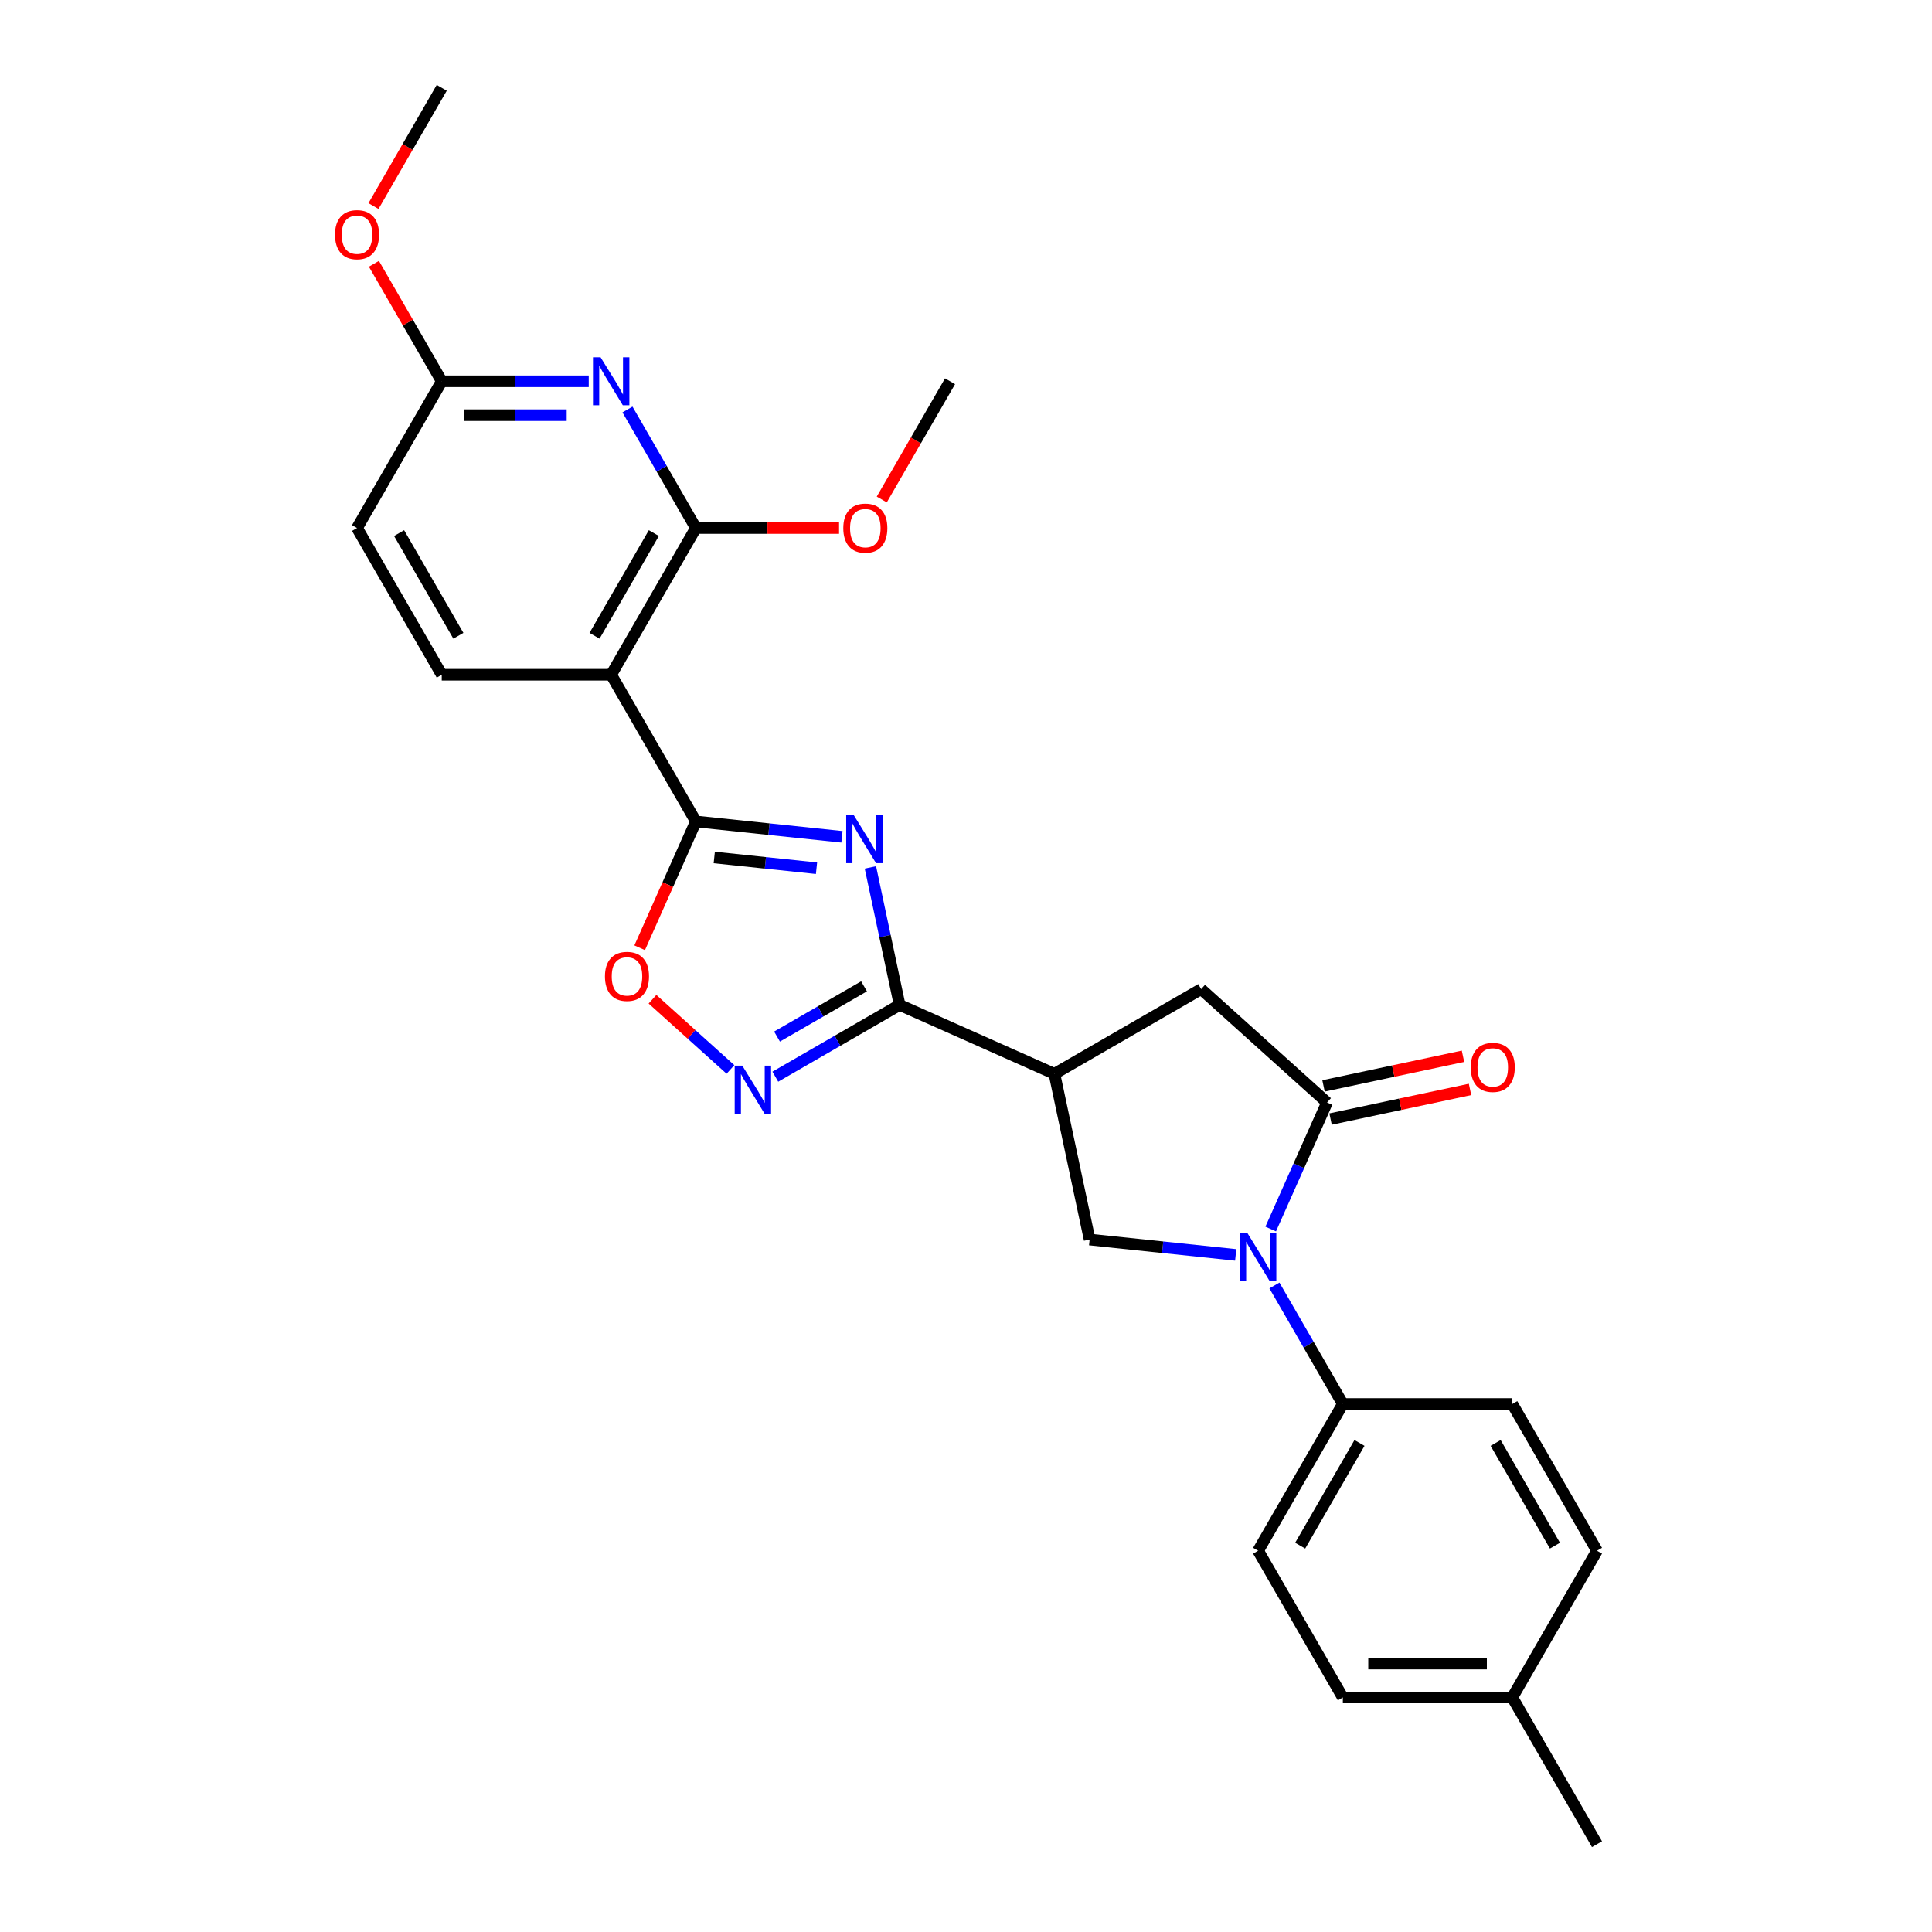 <?xml version='1.0' encoding='iso-8859-1'?>
<svg version='1.1' baseProfile='full'
              xmlns='http://www.w3.org/2000/svg'
                      xmlns:rdkit='http://www.rdkit.org/xml'
                      xmlns:xlink='http://www.w3.org/1999/xlink'
                  xml:space='preserve'
width='1000px' height='1000px' viewBox='0 0 1000 1000'>
<!-- END OF HEADER -->
<rect style='opacity:1.0;fill:#FFFFFF;stroke:none' width='1000' height='1000' x='0' y='0'> </rect>
<path class='bond-0' d='M 435.799,433.138 L 397.996,429.165' style='fill:none;fill-rule:evenodd;stroke:#0000FF;stroke-width:6px;stroke-linecap:butt;stroke-linejoin:miter;stroke-opacity:1' />
<path class='bond-0' d='M 397.996,429.165 L 360.194,425.192' style='fill:none;fill-rule:evenodd;stroke:#000000;stroke-width:6px;stroke-linecap:butt;stroke-linejoin:miter;stroke-opacity:1' />
<path class='bond-0' d='M 422.625,449.39 L 396.163,446.608' style='fill:none;fill-rule:evenodd;stroke:#0000FF;stroke-width:6px;stroke-linecap:butt;stroke-linejoin:miter;stroke-opacity:1' />
<path class='bond-0' d='M 396.163,446.608 L 369.701,443.827' style='fill:none;fill-rule:evenodd;stroke:#000000;stroke-width:6px;stroke-linecap:butt;stroke-linejoin:miter;stroke-opacity:1' />
<path class='bond-1' d='M 450.515,448.969 L 458.079,484.554' style='fill:none;fill-rule:evenodd;stroke:#0000FF;stroke-width:6px;stroke-linecap:butt;stroke-linejoin:miter;stroke-opacity:1' />
<path class='bond-1' d='M 458.079,484.554 L 465.643,520.139' style='fill:none;fill-rule:evenodd;stroke:#000000;stroke-width:6px;stroke-linecap:butt;stroke-linejoin:miter;stroke-opacity:1' />
<path class='bond-3' d='M 360.194,425.192 L 316.345,349.245' style='fill:none;fill-rule:evenodd;stroke:#000000;stroke-width:6px;stroke-linecap:butt;stroke-linejoin:miter;stroke-opacity:1' />
<path class='bond-9' d='M 360.194,425.192 L 345.642,457.874' style='fill:none;fill-rule:evenodd;stroke:#000000;stroke-width:6px;stroke-linecap:butt;stroke-linejoin:miter;stroke-opacity:1' />
<path class='bond-9' d='M 345.642,457.874 L 331.091,490.556' style='fill:none;fill-rule:evenodd;stroke:#FF0000;stroke-width:6px;stroke-linecap:butt;stroke-linejoin:miter;stroke-opacity:1' />
<path class='bond-5' d='M 465.643,520.139 L 545.758,555.808' style='fill:none;fill-rule:evenodd;stroke:#000000;stroke-width:6px;stroke-linecap:butt;stroke-linejoin:miter;stroke-opacity:1' />
<path class='bond-6' d='M 465.643,520.139 L 433.475,538.711' style='fill:none;fill-rule:evenodd;stroke:#000000;stroke-width:6px;stroke-linecap:butt;stroke-linejoin:miter;stroke-opacity:1' />
<path class='bond-6' d='M 433.475,538.711 L 401.306,557.284' style='fill:none;fill-rule:evenodd;stroke:#0000FF;stroke-width:6px;stroke-linecap:butt;stroke-linejoin:miter;stroke-opacity:1' />
<path class='bond-6' d='M 447.223,510.521 L 424.705,523.522' style='fill:none;fill-rule:evenodd;stroke:#000000;stroke-width:6px;stroke-linecap:butt;stroke-linejoin:miter;stroke-opacity:1' />
<path class='bond-6' d='M 424.705,523.522 L 402.187,536.523' style='fill:none;fill-rule:evenodd;stroke:#0000FF;stroke-width:6px;stroke-linecap:butt;stroke-linejoin:miter;stroke-opacity:1' />
<path class='bond-2' d='M 639.596,649.535 L 601.793,645.562' style='fill:none;fill-rule:evenodd;stroke:#0000FF;stroke-width:6px;stroke-linecap:butt;stroke-linejoin:miter;stroke-opacity:1' />
<path class='bond-2' d='M 601.793,645.562 L 563.991,641.589' style='fill:none;fill-rule:evenodd;stroke:#000000;stroke-width:6px;stroke-linecap:butt;stroke-linejoin:miter;stroke-opacity:1' />
<path class='bond-12' d='M 659.642,665.366 L 677.349,696.034' style='fill:none;fill-rule:evenodd;stroke:#0000FF;stroke-width:6px;stroke-linecap:butt;stroke-linejoin:miter;stroke-opacity:1' />
<path class='bond-12' d='M 677.349,696.034 L 695.055,726.703' style='fill:none;fill-rule:evenodd;stroke:#000000;stroke-width:6px;stroke-linecap:butt;stroke-linejoin:miter;stroke-opacity:1' />
<path class='bond-28' d='M 657.712,636.145 L 672.294,603.393' style='fill:none;fill-rule:evenodd;stroke:#0000FF;stroke-width:6px;stroke-linecap:butt;stroke-linejoin:miter;stroke-opacity:1' />
<path class='bond-28' d='M 672.294,603.393 L 686.876,570.641' style='fill:none;fill-rule:evenodd;stroke:#000000;stroke-width:6px;stroke-linecap:butt;stroke-linejoin:miter;stroke-opacity:1' />
<path class='bond-7' d='M 316.345,349.245 L 360.194,273.297' style='fill:none;fill-rule:evenodd;stroke:#000000;stroke-width:6px;stroke-linecap:butt;stroke-linejoin:miter;stroke-opacity:1' />
<path class='bond-7' d='M 307.733,329.083 L 338.427,275.919' style='fill:none;fill-rule:evenodd;stroke:#000000;stroke-width:6px;stroke-linecap:butt;stroke-linejoin:miter;stroke-opacity:1' />
<path class='bond-13' d='M 316.345,349.245 L 228.649,349.245' style='fill:none;fill-rule:evenodd;stroke:#000000;stroke-width:6px;stroke-linecap:butt;stroke-linejoin:miter;stroke-opacity:1' />
<path class='bond-4' d='M 686.876,570.641 L 621.705,511.96' style='fill:none;fill-rule:evenodd;stroke:#000000;stroke-width:6px;stroke-linecap:butt;stroke-linejoin:miter;stroke-opacity:1' />
<path class='bond-15' d='M 688.7,579.219 L 724.793,571.547' style='fill:none;fill-rule:evenodd;stroke:#000000;stroke-width:6px;stroke-linecap:butt;stroke-linejoin:miter;stroke-opacity:1' />
<path class='bond-15' d='M 724.793,571.547 L 760.887,563.875' style='fill:none;fill-rule:evenodd;stroke:#FF0000;stroke-width:6px;stroke-linecap:butt;stroke-linejoin:miter;stroke-opacity:1' />
<path class='bond-15' d='M 685.053,562.063 L 721.147,554.391' style='fill:none;fill-rule:evenodd;stroke:#000000;stroke-width:6px;stroke-linecap:butt;stroke-linejoin:miter;stroke-opacity:1' />
<path class='bond-15' d='M 721.147,554.391 L 757.24,546.719' style='fill:none;fill-rule:evenodd;stroke:#FF0000;stroke-width:6px;stroke-linecap:butt;stroke-linejoin:miter;stroke-opacity:1' />
<path class='bond-10' d='M 545.758,555.808 L 563.991,641.589' style='fill:none;fill-rule:evenodd;stroke:#000000;stroke-width:6px;stroke-linecap:butt;stroke-linejoin:miter;stroke-opacity:1' />
<path class='bond-11' d='M 545.758,555.808 L 621.705,511.96' style='fill:none;fill-rule:evenodd;stroke:#000000;stroke-width:6px;stroke-linecap:butt;stroke-linejoin:miter;stroke-opacity:1' />
<path class='bond-27' d='M 378.084,553.533 L 357.905,535.364' style='fill:none;fill-rule:evenodd;stroke:#0000FF;stroke-width:6px;stroke-linecap:butt;stroke-linejoin:miter;stroke-opacity:1' />
<path class='bond-27' d='M 357.905,535.364 L 337.726,517.194' style='fill:none;fill-rule:evenodd;stroke:#FF0000;stroke-width:6px;stroke-linecap:butt;stroke-linejoin:miter;stroke-opacity:1' />
<path class='bond-8' d='M 360.194,273.297 L 342.487,242.628' style='fill:none;fill-rule:evenodd;stroke:#000000;stroke-width:6px;stroke-linecap:butt;stroke-linejoin:miter;stroke-opacity:1' />
<path class='bond-8' d='M 342.487,242.628 L 324.78,211.96' style='fill:none;fill-rule:evenodd;stroke:#0000FF;stroke-width:6px;stroke-linecap:butt;stroke-linejoin:miter;stroke-opacity:1' />
<path class='bond-19' d='M 360.194,273.297 L 397.245,273.297' style='fill:none;fill-rule:evenodd;stroke:#000000;stroke-width:6px;stroke-linecap:butt;stroke-linejoin:miter;stroke-opacity:1' />
<path class='bond-19' d='M 397.245,273.297 L 434.297,273.297' style='fill:none;fill-rule:evenodd;stroke:#FF0000;stroke-width:6px;stroke-linecap:butt;stroke-linejoin:miter;stroke-opacity:1' />
<path class='bond-29' d='M 304.734,197.35 L 266.691,197.35' style='fill:none;fill-rule:evenodd;stroke:#0000FF;stroke-width:6px;stroke-linecap:butt;stroke-linejoin:miter;stroke-opacity:1' />
<path class='bond-29' d='M 266.691,197.35 L 228.649,197.35' style='fill:none;fill-rule:evenodd;stroke:#000000;stroke-width:6px;stroke-linecap:butt;stroke-linejoin:miter;stroke-opacity:1' />
<path class='bond-29' d='M 293.321,214.889 L 266.691,214.889' style='fill:none;fill-rule:evenodd;stroke:#0000FF;stroke-width:6px;stroke-linecap:butt;stroke-linejoin:miter;stroke-opacity:1' />
<path class='bond-29' d='M 266.691,214.889 L 240.061,214.889' style='fill:none;fill-rule:evenodd;stroke:#000000;stroke-width:6px;stroke-linecap:butt;stroke-linejoin:miter;stroke-opacity:1' />
<path class='bond-16' d='M 695.055,726.703 L 651.207,802.65' style='fill:none;fill-rule:evenodd;stroke:#000000;stroke-width:6px;stroke-linecap:butt;stroke-linejoin:miter;stroke-opacity:1' />
<path class='bond-16' d='M 703.668,746.865 L 672.974,800.028' style='fill:none;fill-rule:evenodd;stroke:#000000;stroke-width:6px;stroke-linecap:butt;stroke-linejoin:miter;stroke-opacity:1' />
<path class='bond-17' d='M 695.055,726.703 L 782.752,726.703' style='fill:none;fill-rule:evenodd;stroke:#000000;stroke-width:6px;stroke-linecap:butt;stroke-linejoin:miter;stroke-opacity:1' />
<path class='bond-18' d='M 228.649,349.245 L 184.8,273.297' style='fill:none;fill-rule:evenodd;stroke:#000000;stroke-width:6px;stroke-linecap:butt;stroke-linejoin:miter;stroke-opacity:1' />
<path class='bond-18' d='M 237.261,329.083 L 206.567,275.919' style='fill:none;fill-rule:evenodd;stroke:#000000;stroke-width:6px;stroke-linecap:butt;stroke-linejoin:miter;stroke-opacity:1' />
<path class='bond-14' d='M 228.649,197.35 L 184.8,273.297' style='fill:none;fill-rule:evenodd;stroke:#000000;stroke-width:6px;stroke-linecap:butt;stroke-linejoin:miter;stroke-opacity:1' />
<path class='bond-23' d='M 228.649,197.35 L 211.094,166.944' style='fill:none;fill-rule:evenodd;stroke:#000000;stroke-width:6px;stroke-linecap:butt;stroke-linejoin:miter;stroke-opacity:1' />
<path class='bond-23' d='M 211.094,166.944 L 193.539,136.538' style='fill:none;fill-rule:evenodd;stroke:#FF0000;stroke-width:6px;stroke-linecap:butt;stroke-linejoin:miter;stroke-opacity:1' />
<path class='bond-20' d='M 651.207,802.65 L 695.055,878.598' style='fill:none;fill-rule:evenodd;stroke:#000000;stroke-width:6px;stroke-linecap:butt;stroke-linejoin:miter;stroke-opacity:1' />
<path class='bond-21' d='M 782.752,726.703 L 826.6,802.65' style='fill:none;fill-rule:evenodd;stroke:#000000;stroke-width:6px;stroke-linecap:butt;stroke-linejoin:miter;stroke-opacity:1' />
<path class='bond-21' d='M 774.14,746.865 L 804.834,800.028' style='fill:none;fill-rule:evenodd;stroke:#000000;stroke-width:6px;stroke-linecap:butt;stroke-linejoin:miter;stroke-opacity:1' />
<path class='bond-24' d='M 456.406,258.546 L 474.072,227.948' style='fill:none;fill-rule:evenodd;stroke:#FF0000;stroke-width:6px;stroke-linecap:butt;stroke-linejoin:miter;stroke-opacity:1' />
<path class='bond-24' d='M 474.072,227.948 L 491.738,197.35' style='fill:none;fill-rule:evenodd;stroke:#000000;stroke-width:6px;stroke-linecap:butt;stroke-linejoin:miter;stroke-opacity:1' />
<path class='bond-30' d='M 695.055,878.598 L 782.752,878.598' style='fill:none;fill-rule:evenodd;stroke:#000000;stroke-width:6px;stroke-linecap:butt;stroke-linejoin:miter;stroke-opacity:1' />
<path class='bond-30' d='M 708.21,861.059 L 769.597,861.059' style='fill:none;fill-rule:evenodd;stroke:#000000;stroke-width:6px;stroke-linecap:butt;stroke-linejoin:miter;stroke-opacity:1' />
<path class='bond-22' d='M 826.6,802.65 L 782.752,878.598' style='fill:none;fill-rule:evenodd;stroke:#000000;stroke-width:6px;stroke-linecap:butt;stroke-linejoin:miter;stroke-opacity:1' />
<path class='bond-25' d='M 782.752,878.598 L 826.6,954.545' style='fill:none;fill-rule:evenodd;stroke:#000000;stroke-width:6px;stroke-linecap:butt;stroke-linejoin:miter;stroke-opacity:1' />
<path class='bond-26' d='M 193.317,106.651 L 210.983,76.053' style='fill:none;fill-rule:evenodd;stroke:#FF0000;stroke-width:6px;stroke-linecap:butt;stroke-linejoin:miter;stroke-opacity:1' />
<path class='bond-26' d='M 210.983,76.053 L 228.649,45.455' style='fill:none;fill-rule:evenodd;stroke:#000000;stroke-width:6px;stroke-linecap:butt;stroke-linejoin:miter;stroke-opacity:1' />
<path  class='atom-0' d='M 441.92 421.941
L 450.058 435.095
Q 450.865 436.393, 452.163 438.744
Q 453.461 441.094, 453.531 441.234
L 453.531 421.941
L 456.828 421.941
L 456.828 446.777
L 453.426 446.777
L 444.691 432.394
Q 443.674 430.711, 442.586 428.781
Q 441.534 426.852, 441.218 426.256
L 441.218 446.777
L 437.991 446.777
L 437.991 421.941
L 441.92 421.941
' fill='#0000FF'/>
<path  class='atom-3' d='M 645.717 638.338
L 653.855 651.492
Q 654.662 652.79, 655.96 655.14
Q 657.258 657.491, 657.328 657.631
L 657.328 638.338
L 660.626 638.338
L 660.626 663.173
L 657.223 663.173
L 648.488 648.791
Q 647.471 647.107, 646.384 645.178
Q 645.331 643.249, 645.016 642.652
L 645.016 663.173
L 641.788 663.173
L 641.788 638.338
L 645.717 638.338
' fill='#0000FF'/>
<path  class='atom-7' d='M 384.206 551.569
L 392.344 564.724
Q 393.151 566.022, 394.449 568.372
Q 395.746 570.722, 395.817 570.863
L 395.817 551.569
L 399.114 551.569
L 399.114 576.405
L 395.711 576.405
L 386.977 562.023
Q 385.959 560.339, 384.872 558.41
Q 383.82 556.481, 383.504 555.884
L 383.504 576.405
L 380.277 576.405
L 380.277 551.569
L 384.206 551.569
' fill='#0000FF'/>
<path  class='atom-9' d='M 310.855 184.932
L 318.994 198.086
Q 319.8 199.384, 321.098 201.734
Q 322.396 204.085, 322.466 204.225
L 322.466 184.932
L 325.764 184.932
L 325.764 209.767
L 322.361 209.767
L 313.627 195.385
Q 312.609 193.701, 311.522 191.772
Q 310.47 189.843, 310.154 189.246
L 310.154 209.767
L 306.927 209.767
L 306.927 184.932
L 310.855 184.932
' fill='#0000FF'/>
<path  class='atom-10' d='M 313.124 505.377
Q 313.124 499.414, 316.07 496.081
Q 319.017 492.749, 324.524 492.749
Q 330.031 492.749, 332.978 496.081
Q 335.925 499.414, 335.925 505.377
Q 335.925 511.411, 332.943 514.848
Q 329.961 518.251, 324.524 518.251
Q 319.052 518.251, 316.07 514.848
Q 313.124 511.446, 313.124 505.377
M 324.524 515.445
Q 328.313 515.445, 330.347 512.919
Q 332.417 510.358, 332.417 505.377
Q 332.417 500.501, 330.347 498.046
Q 328.313 495.555, 324.524 495.555
Q 320.736 495.555, 318.666 498.01
Q 316.631 500.466, 316.631 505.377
Q 316.631 510.393, 318.666 512.919
Q 320.736 515.445, 324.524 515.445
' fill='#FF0000'/>
<path  class='atom-16' d='M 761.256 552.478
Q 761.256 546.514, 764.203 543.182
Q 767.149 539.849, 772.657 539.849
Q 778.164 539.849, 781.111 543.182
Q 784.057 546.514, 784.057 552.478
Q 784.057 558.511, 781.076 561.949
Q 778.094 565.352, 772.657 565.352
Q 767.184 565.352, 764.203 561.949
Q 761.256 558.546, 761.256 552.478
M 772.657 562.545
Q 776.445 562.545, 778.48 560.02
Q 780.549 557.459, 780.549 552.478
Q 780.549 547.602, 778.48 545.146
Q 776.445 542.656, 772.657 542.656
Q 768.868 542.656, 766.799 545.111
Q 764.764 547.567, 764.764 552.478
Q 764.764 557.494, 766.799 560.02
Q 768.868 562.545, 772.657 562.545
' fill='#FF0000'/>
<path  class='atom-20' d='M 436.49 273.367
Q 436.49 267.404, 439.436 264.071
Q 442.383 260.739, 447.89 260.739
Q 453.397 260.739, 456.344 264.071
Q 459.291 267.404, 459.291 273.367
Q 459.291 279.401, 456.309 282.838
Q 453.327 286.241, 447.89 286.241
Q 442.418 286.241, 439.436 282.838
Q 436.49 279.436, 436.49 273.367
M 447.89 283.435
Q 451.679 283.435, 453.713 280.909
Q 455.783 278.348, 455.783 273.367
Q 455.783 268.491, 453.713 266.036
Q 451.679 263.545, 447.89 263.545
Q 444.102 263.545, 442.032 266.001
Q 439.997 268.456, 439.997 273.367
Q 439.997 278.383, 442.032 280.909
Q 444.102 283.435, 447.89 283.435
' fill='#FF0000'/>
<path  class='atom-24' d='M 173.4 121.472
Q 173.4 115.509, 176.346 112.176
Q 179.293 108.844, 184.8 108.844
Q 190.308 108.844, 193.254 112.176
Q 196.201 115.509, 196.201 121.472
Q 196.201 127.506, 193.219 130.943
Q 190.237 134.346, 184.8 134.346
Q 179.328 134.346, 176.346 130.943
Q 173.4 127.541, 173.4 121.472
M 184.8 131.54
Q 188.589 131.54, 190.623 129.014
Q 192.693 126.453, 192.693 121.472
Q 192.693 116.596, 190.623 114.141
Q 188.589 111.65, 184.8 111.65
Q 181.012 111.65, 178.942 114.106
Q 176.908 116.561, 176.908 121.472
Q 176.908 126.488, 178.942 129.014
Q 181.012 131.54, 184.8 131.54
' fill='#FF0000'/>
</svg>

